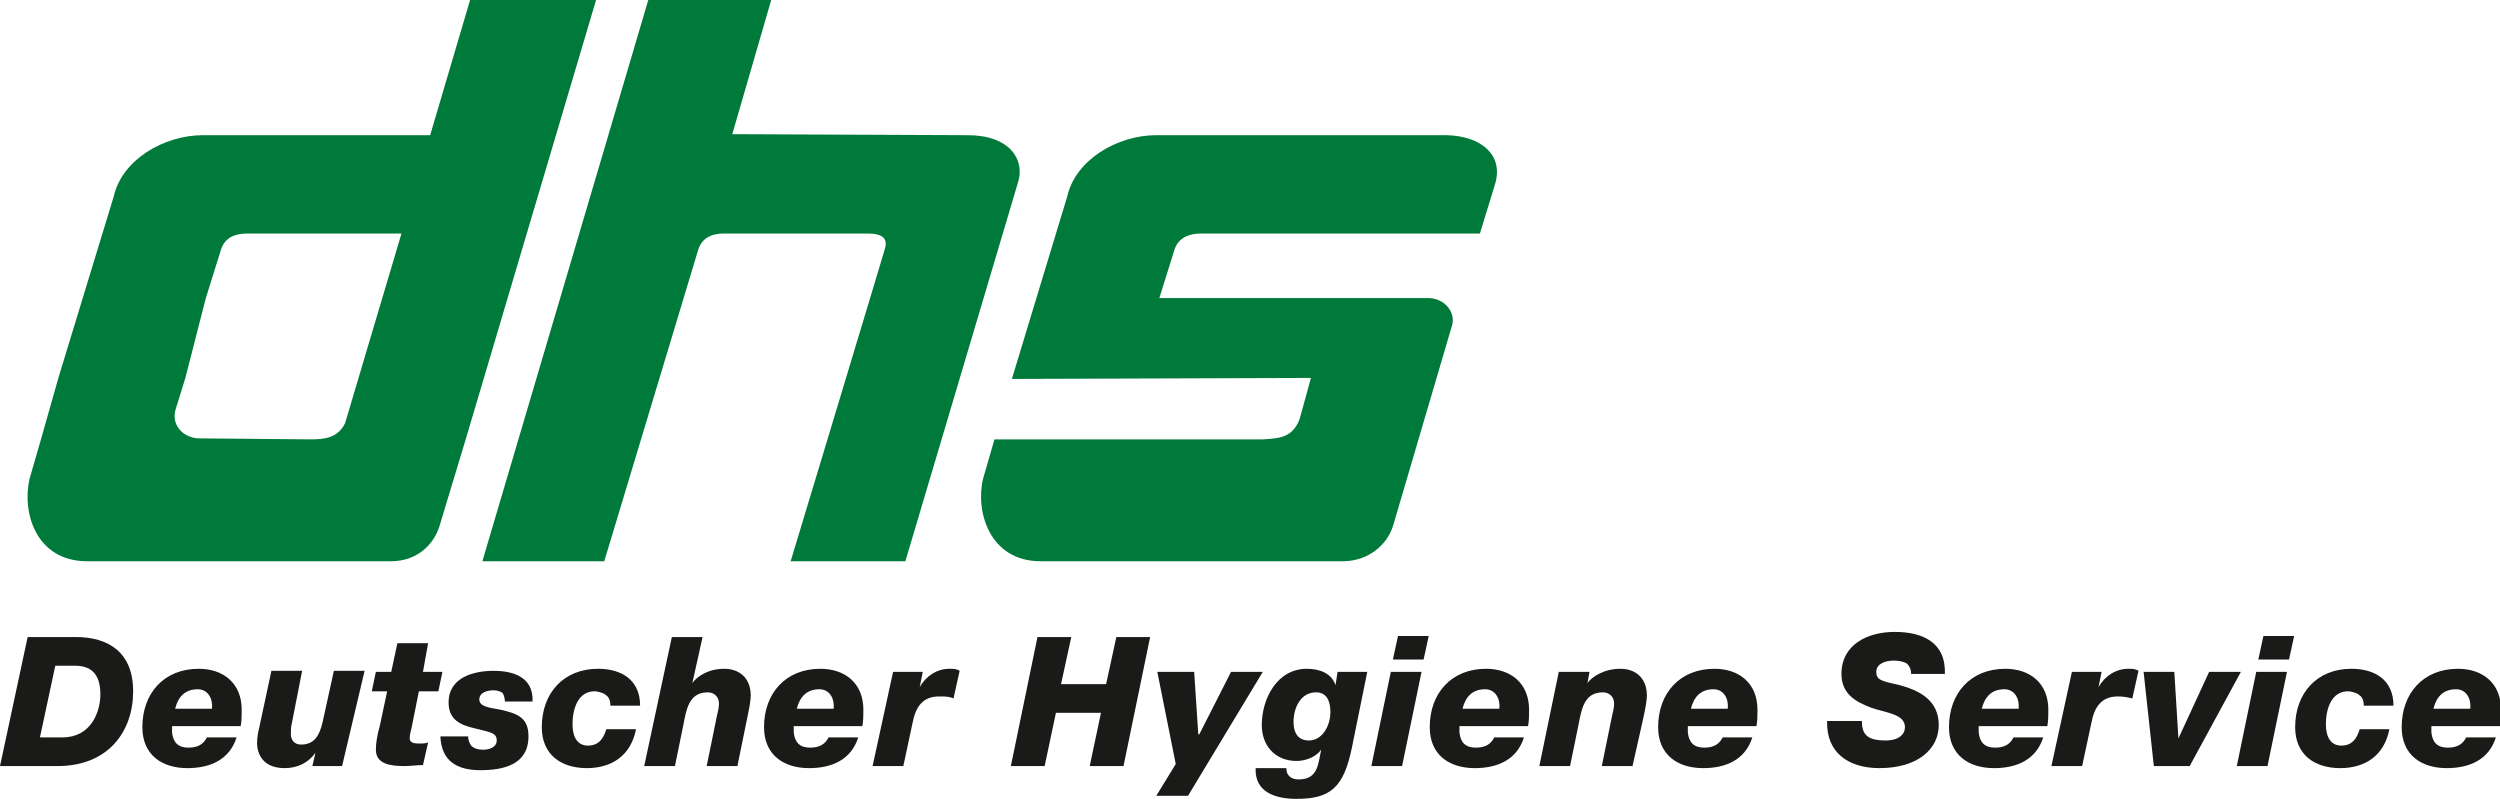 <?xml version="1.0" encoding="utf-8"?>
<!-- Generator: Adobe Illustrator 22.1.0, SVG Export Plug-In . SVG Version: 6.00 Build 0)  -->
<svg version="1.1" id="Ebene_1" xmlns="http://www.w3.org/2000/svg" xmlns:xlink="http://www.w3.org/1999/xlink" x="0px" y="0px"
	 viewBox="0 0 244.1 78" style="enable-background:new 0 0 244.1 78;" xml:space="preserve">
<style type="text/css">
	.st0{fill-rule:evenodd;clip-rule:evenodd;fill:#007A3A;}
	.st1{fill:#007A3A;}
	.st2{fill:#1A1A18;}
</style>
<g>
	<path class="st0" d="M71.5,13.1L75.3,0h-12L47.1,54.8l11.9,0l9.2-30.5c0.4-1.1,1.3-1.5,2.5-1.5l14,0c1.5,0,2,0.5,1.7,1.5
		c-0.1,0.4-9.2,30.5-9.2,30.5l11.2,0l11-37c0.7-2.2-0.8-4.6-4.9-4.6l0,0L71.5,13.1z"/>
	<path class="st1" d="M126.9,40.9l1.1-4l-29.2,0.1l5.4-17.8c0.8-3.6,4.9-6,8.7-6h28.4c3.3,0.1,5.5,1.9,4.7,4.7l-1.5,4.9l-27.2,0
		c-1.2,0-2.2,0.4-2.6,1.5l-1.5,4.8l26.2,0c1.7,0,2.7,1.4,2.4,2.6L136,51.4c-0.6,1.8-2.3,3.3-4.7,3.4h-29.7c-5,0-6.4-4.9-5.6-8.1
		l1.1-3.8l26.2,0C124.8,42.8,126.2,42.8,126.9,40.9L126.9,40.9z"/>
	<path class="st0" d="M58.2,0H45.9L42,13.2l-22.2,0c-3.8,0-7.9,2.4-8.7,6L5.7,36.9L4,42.9l-1.1,3.8c-0.8,3.3,0.6,8.1,5.6,8.1h29.7
		c2.4,0,4.1-1.5,4.7-3.4l2.6-8.6L58.2,0z M19.3,42.8c-1.4-0.1-2.7-1.3-2.1-3l0.9-2.9l2-7.8l1.5-4.8c0.4-1.1,1.3-1.5,2.6-1.5l15,0
		l-5.5,18.5c-0.7,1.5-2.1,1.6-3.4,1.6L19.3,42.8z"/>
	<g>
		<g>
			<path class="st2" d="M2.7,62.2h4.7c3.2,0,5.6,1.5,5.6,5.3c0,3.9-2.4,7.3-7.4,7.3H0L2.7,62.2z M3.9,72h2.2c2.8,0,3.7-2.5,3.7-4.2
				c0-2.1-1-2.8-2.5-2.8H5.4L3.9,72z"/>
			<path class="st2" d="M16.8,70.9c0,0.2,0,0.3,0,0.6c0.1,1,0.6,1.5,1.6,1.5c1,0,1.5-0.4,1.8-1h2.9c-0.7,2.2-2.6,3-4.8,3
				c-2.5,0-4.4-1.3-4.4-4c0-3.3,2.1-5.7,5.5-5.7c2.4,0,4.2,1.4,4.2,4c0,0.5,0,1.1-0.1,1.6H16.8z M20.7,69.2c0.1-1-0.4-1.9-1.4-1.9
				c-1.2,0-1.9,0.7-2.2,1.9H20.7z"/>
			<path class="st2" d="M33.4,74.8h-2.9l0.3-1.3h0c-0.7,1-1.8,1.5-3,1.5c-2.5,0-2.7-1.9-2.7-2.4c0-0.6,0.1-1.1,0.2-1.5l1.2-5.6h3
				l-1,5.1c-0.1,0.4-0.1,0.7-0.1,1.1c0,0.5,0.3,1,1,1c1.3,0,1.8-0.9,2.1-2.2l1.1-5h3L33.4,74.8z"/>
			<path class="st2" d="M41.3,65.6h1.9l-0.4,1.9h-1.9L40.2,71c-0.1,0.4-0.2,0.8-0.2,1.1c0,0.4,0.4,0.5,0.9,0.5c0.3,0,0.6,0,0.9-0.1
				l-0.5,2.2c-0.6,0-1.2,0.1-1.8,0.1c-1.4,0-2.8-0.2-2.8-1.6c0-0.6,0.1-1.3,0.4-2.4l0.7-3.3h-1.5l0.4-1.9h1.5l0.6-2.8h3L41.3,65.6z"
				/>
			<path class="st2" d="M45.7,71.8c0,0.4,0.1,0.7,0.3,1c0.3,0.3,0.7,0.4,1.2,0.4c0.5,0,1.3-0.2,1.3-0.9c0-0.8-0.7-0.8-2.2-1.2
				c-1.3-0.3-2.5-0.8-2.5-2.5c0-2.5,2.5-3.1,4.4-3.1c1.9,0,3.9,0.6,3.8,3h-2.7c0-0.3-0.1-0.6-0.2-0.8c-0.2-0.2-0.6-0.3-0.9-0.3
				c-0.6,0-1.4,0.2-1.4,0.9c0,0.7,1,0.8,2.1,1c1.7,0.4,2.7,0.8,2.7,2.6c0,2.8-2.5,3.3-4.7,3.3c-2.3,0-3.8-0.9-3.9-3.3H45.7z"/>
			<path class="st2" d="M59.6,68.9c0-0.4-0.1-0.8-0.4-1c-0.2-0.2-0.5-0.3-1-0.4c-1.8-0.1-2.3,1.8-2.3,3.2c0,1.3,0.5,2.1,1.5,2.1
				c1,0,1.5-0.6,1.8-1.6h2.9c-0.5,2.6-2.4,3.8-4.8,3.8c-2.5,0-4.4-1.3-4.4-4c0-3.3,2.1-5.7,5.5-5.7c2.3,0,4.1,1.1,4.1,3.6H59.6z"/>
			<path class="st2" d="M65.6,62.2h3l-1,4.5l0,0c0.4-0.6,1.5-1.4,3.1-1.4c1.6,0,2.6,1,2.6,2.6c0,0.6-0.2,1.5-0.3,2L72,74.8h-3l1-4.9
				c0.1-0.4,0.2-0.8,0.2-1.2c0-0.7-0.5-1.1-1.1-1.1c-1.9,0-2.1,1.8-2.4,3.3l-0.8,3.9h-3L65.6,62.2z"/>
			<path class="st2" d="M77.5,70.9c0,0.2,0,0.3,0,0.6c0.1,1,0.6,1.5,1.6,1.5c1,0,1.5-0.4,1.8-1h2.9c-0.7,2.2-2.6,3-4.8,3
				c-2.5,0-4.4-1.3-4.4-4c0-3.3,2.1-5.7,5.5-5.7c2.4,0,4.2,1.4,4.2,4c0,0.5,0,1.1-0.1,1.6H77.5z M81.4,69.2c0.1-1-0.4-1.9-1.4-1.9
				c-1.2,0-1.9,0.7-2.2,1.9H81.4z"/>
			<path class="st2" d="M87.2,65.6h2.9l-0.3,1.5h0c0.6-1.1,1.7-1.8,2.9-1.8c0.4,0,0.7,0,1,0.2l-0.6,2.7C92.7,68,92.3,68,91.7,68
				c-1.6,0-2.3,1-2.6,2.6l-0.9,4.2h-3L87.2,65.6z"/>
			<path class="st2" d="M101.3,62.2h3.3l-1,4.6h4.4l1-4.6h3.3l-2.6,12.6h-3.3l1.1-5.2h-4.4l-1.1,5.2h-3.3L101.3,62.2z"/>
			<path class="st2" d="M125.6,75c0,0.4,0.1,0.6,0.3,0.8c0.2,0.2,0.5,0.3,0.9,0.3c1.9,0,1.9-1.5,2.2-2.9h0c-0.5,0.7-1.5,1.1-2.4,1.1
				c-2.1,0-3.4-1.5-3.4-3.5c0-2.6,1.5-5.5,4.4-5.5c1.2,0,2.4,0.4,2.8,1.6h0l0.2-1.3h2.9l-1.5,7.4c-0.8,3.9-2.1,5-5.4,5
				c-2,0-4.1-0.6-4-3H125.6z M129.9,69.5c0-1.1-0.4-1.9-1.4-1.9c-1.5,0-2.2,1.5-2.2,2.9c0,1,0.4,1.8,1.5,1.8
				C129.1,72.3,129.9,70.9,129.9,69.5z"/>
			<path class="st2" d="M135.8,65.6h3l-1.9,9.2h-3L135.8,65.6z M139,64.4h-3l0.5-2.3h3L139,64.4z"/>
			<path class="st2" d="M142.5,70.9c0,0.2,0,0.3,0,0.6c0.1,1,0.6,1.5,1.6,1.5c1,0,1.5-0.4,1.8-1h2.9c-0.7,2.2-2.6,3-4.8,3
				c-2.5,0-4.4-1.3-4.4-4c0-3.3,2.1-5.7,5.5-5.7c2.4,0,4.2,1.4,4.2,4c0,0.5,0,1.1-0.1,1.6H142.5z M146.4,69.2c0.1-1-0.4-1.9-1.4-1.9
				c-1.2,0-1.9,0.7-2.2,1.9H146.4z"/>
			<path class="st2" d="M152.2,65.6h3l-0.2,1.1h0c0.4-0.6,1.6-1.4,3.2-1.4c1.6,0,2.6,1,2.6,2.6c0,0.6-0.2,1.5-0.3,2l-1.1,4.9h-3
				l1-4.9c0.1-0.4,0.2-0.8,0.2-1.2c0-0.7-0.5-1.1-1.1-1.1c-1.9,0-2.1,1.8-2.4,3.3l-0.8,3.9h-3L152.2,65.6z"/>
			<path class="st2" d="M164.8,70.9c0,0.2,0,0.3,0,0.6c0.1,1,0.6,1.5,1.6,1.5c1,0,1.5-0.4,1.8-1h2.9c-0.7,2.2-2.6,3-4.8,3
				c-2.5,0-4.4-1.3-4.4-4c0-3.3,2.1-5.7,5.5-5.7c2.4,0,4.2,1.4,4.2,4c0,0.5,0,1.1-0.1,1.6H164.8z M168.7,69.2c0.1-1-0.4-1.9-1.4-1.9
				c-1.2,0-1.9,0.7-2.2,1.9H168.7z"/>
			<path class="st2" d="M193.2,70.9c0,0.2,0,0.3,0,0.6c0.1,1,0.6,1.5,1.6,1.5c1,0,1.5-0.4,1.8-1h2.9c-0.7,2.2-2.6,3-4.8,3
				c-2.5,0-4.4-1.3-4.4-4c0-3.3,2.1-5.7,5.5-5.7c2.4,0,4.2,1.4,4.2,4c0,0.5,0,1.1-0.1,1.6H193.2z M197.1,69.2c0.1-1-0.4-1.9-1.4-1.9
				c-1.2,0-1.9,0.7-2.2,1.9H197.1z"/>
			<path class="st2" d="M202.3,65.6h2.9l-0.3,1.5h0c0.6-1.1,1.7-1.8,2.9-1.8c0.4,0,0.7,0,1,0.2l-0.6,2.7c-0.4-0.1-0.8-0.2-1.4-0.2
				c-1.6,0-2.3,1-2.6,2.6l-0.9,4.2h-3L202.3,65.6z"/>
			<path class="st2" d="M209.3,65.6h3l0.4,6.5h0l3-6.5h3.1l-5,9.2h-3.5L209.3,65.6z"/>
			<path class="st2" d="M220.3,65.6h3l-1.9,9.2h-3L220.3,65.6z M223.5,64.4h-3l0.5-2.3h3L223.5,64.4z"/>
			<path class="st2" d="M230.8,68.9c0-0.4-0.1-0.8-0.4-1c-0.2-0.2-0.5-0.3-1-0.4c-1.8-0.1-2.3,1.8-2.3,3.2c0,1.3,0.5,2.1,1.5,2.1
				c1,0,1.5-0.6,1.8-1.6h2.9c-0.5,2.6-2.4,3.8-4.8,3.8c-2.5,0-4.4-1.3-4.4-4c0-3.3,2.1-5.7,5.5-5.7c2.3,0,4.1,1.1,4.1,3.6H230.8z"/>
			<path class="st2" d="M237.4,70.9c0,0.2,0,0.3,0,0.6c0.1,1,0.6,1.5,1.6,1.5c1,0,1.5-0.4,1.8-1h2.9c-0.7,2.2-2.6,3-4.8,3
				c-2.5,0-4.4-1.3-4.4-4c0-3.3,2.1-5.7,5.5-5.7c2.4,0,4.2,1.4,4.2,4c0,0.5,0,1.1-0.1,1.6H237.4z M241.2,69.2c0.1-1-0.4-1.9-1.4-1.9
				c-1.2,0-1.9,0.7-2.2,1.9H241.2z"/>
		</g>
		<polygon class="st2" points="123.3,65.6 116,77.7 112.9,77.7 114.8,74.6 113,65.6 116.6,65.6 117,71.7 117.1,71.7 120.2,65.6 		
			"/>
	</g>
	<path class="st2" d="M181.8,70.5c0,1.4,0.8,1.8,2.3,1.8c1.3,0,1.9-0.6,1.9-1.3c0-1.3-1.9-1.4-3.3-1.9c-1.6-0.6-2.9-1.4-2.9-3.3
		c0-2.9,2.6-4.1,5.2-4.1c2.7,0,5,1,4.9,4.1h-3.3c0-0.5-0.2-0.8-0.4-1c-0.3-0.2-0.8-0.3-1.3-0.3c-0.8,0-1.7,0.3-1.7,1.1
		c0,0.8,0.5,0.9,2.3,1.3c1.8,0.5,3.8,1.4,3.8,3.9c0,2.3-2,4.2-5.8,4.2c-3,0-5.2-1.5-5.1-4.6H181.8z"/>
</g>
</svg>

